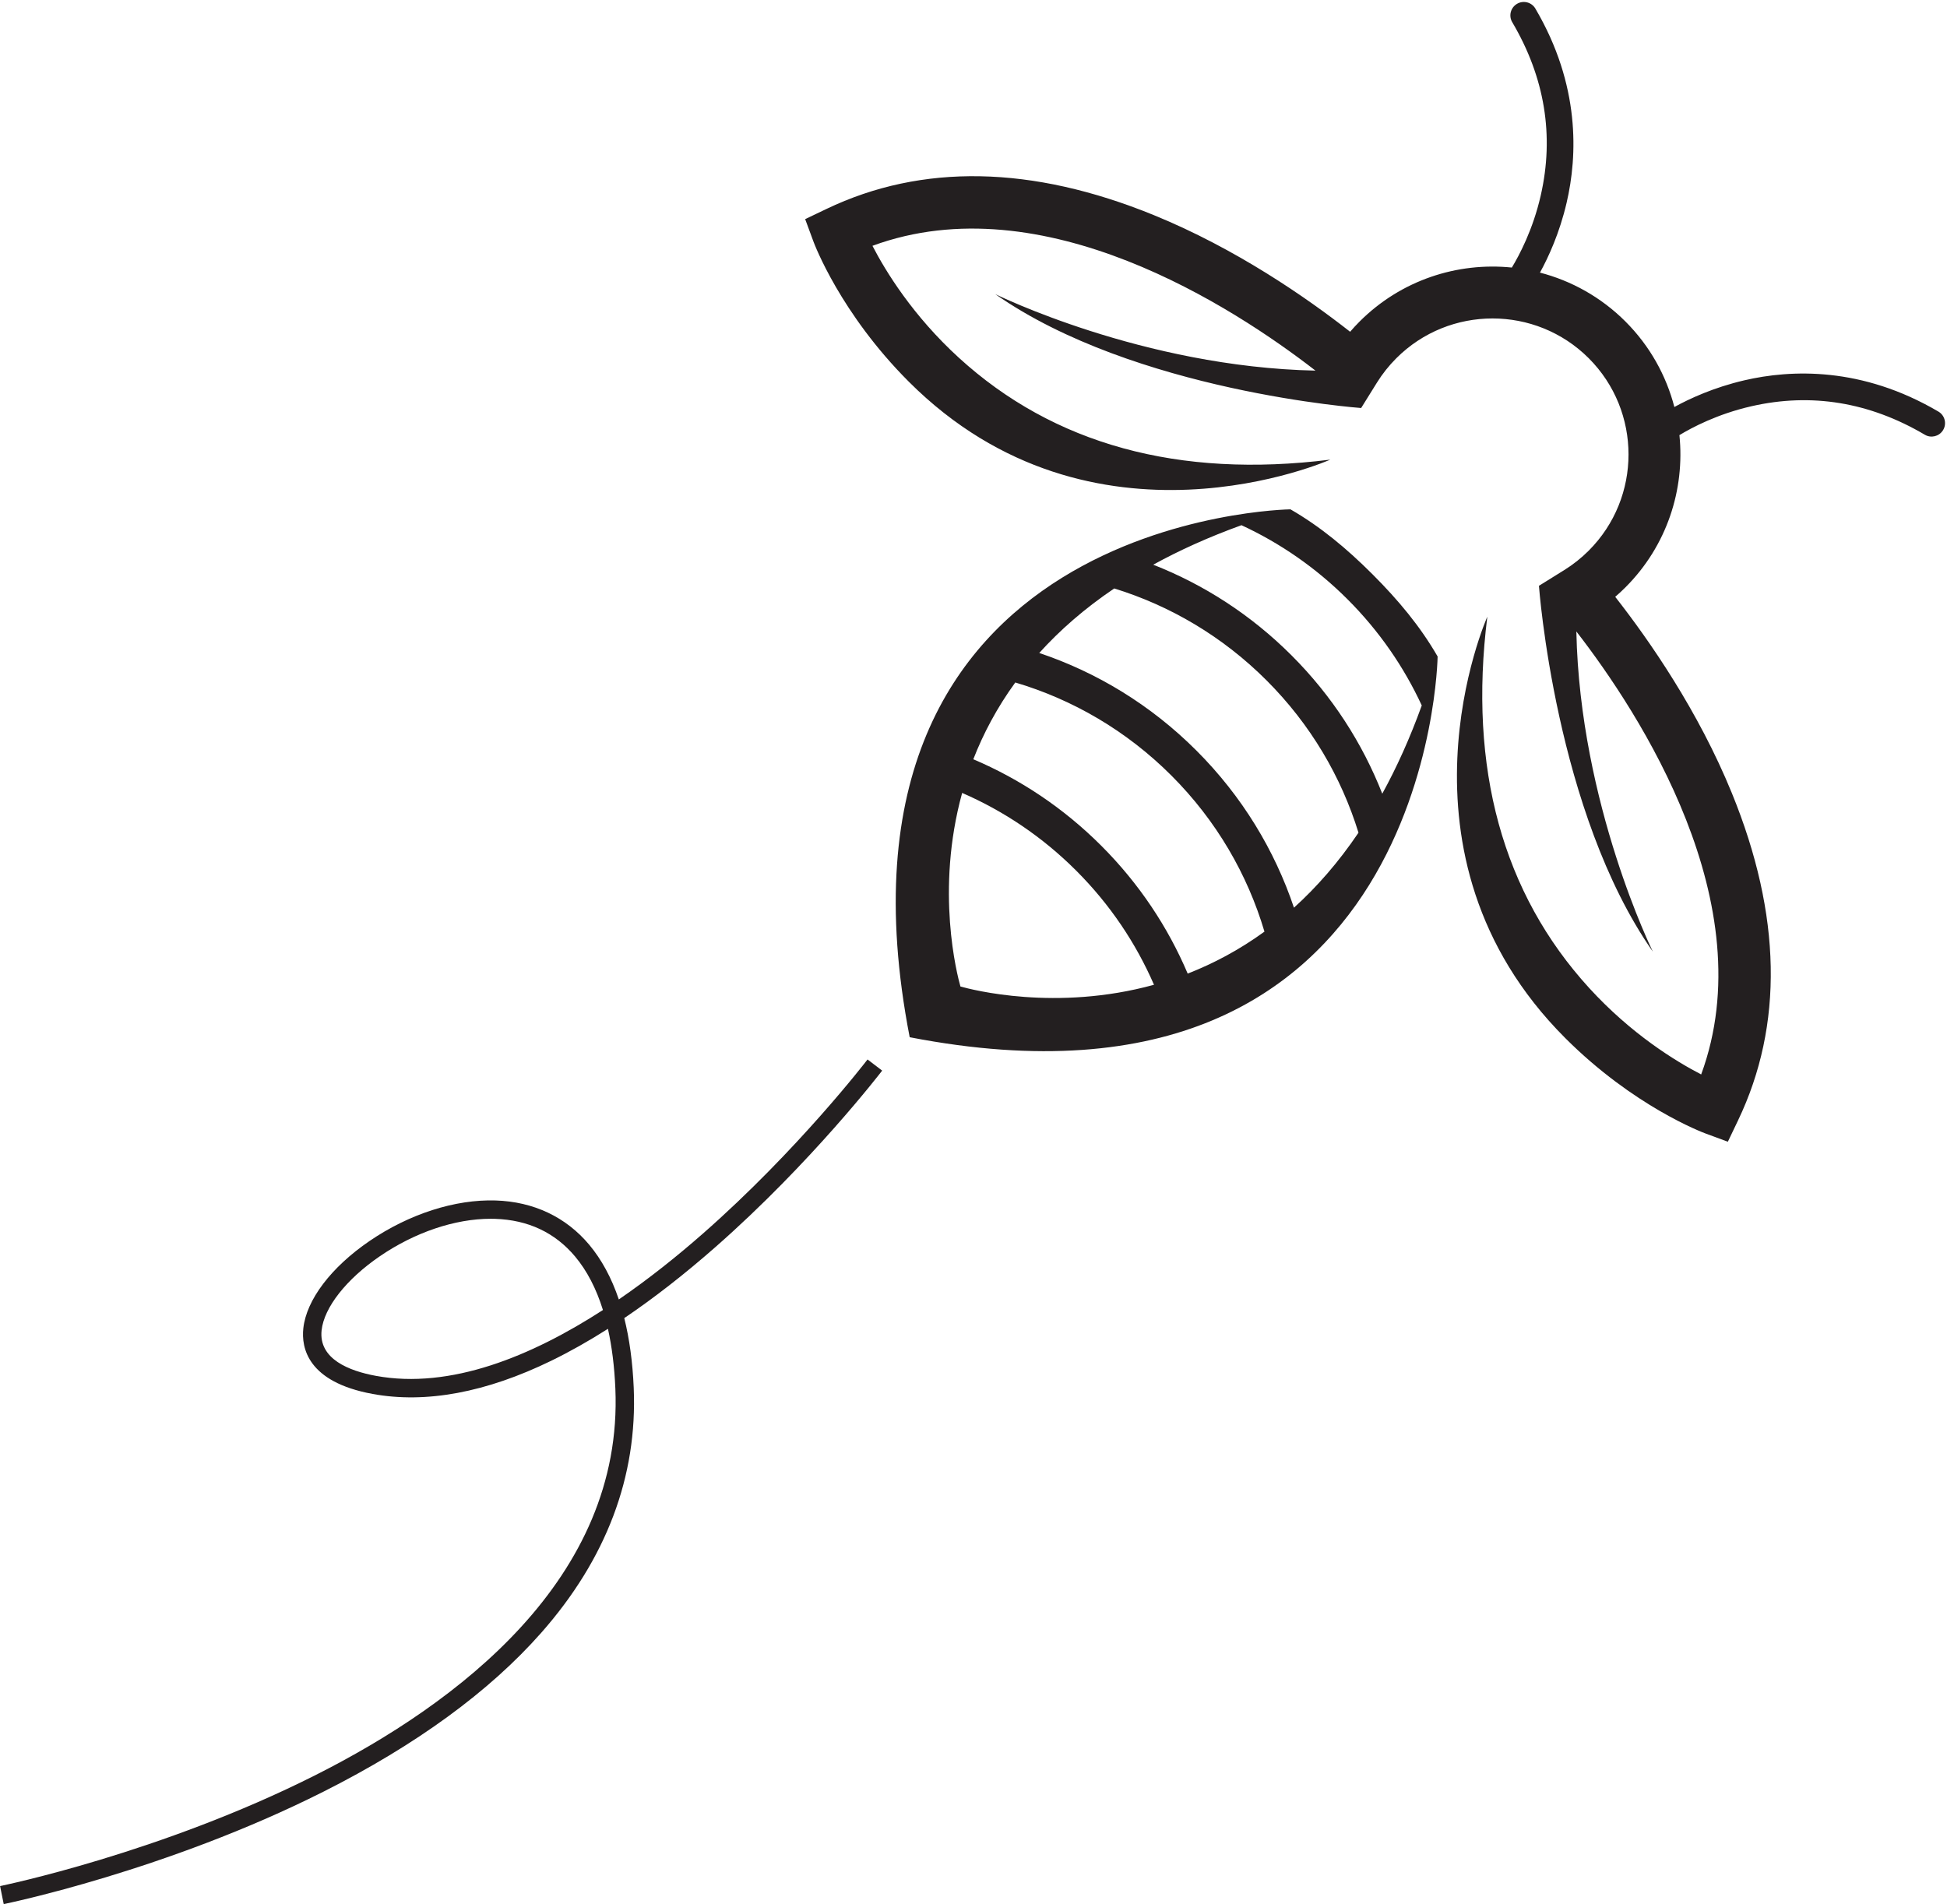 <?xml version="1.0" encoding="UTF-8"?><svg xmlns="http://www.w3.org/2000/svg" xmlns:xlink="http://www.w3.org/1999/xlink" height="1106.9" preserveAspectRatio="xMidYMid meet" version="1.0" viewBox="434.7 446.0 1131.7 1106.9" width="1131.7" zoomAndPan="magnify"><g fill="#231f20" id="change1_1"><path d="M 1238.148 907.379 C 1226.648 878.09 1209.09 850.641 1185.422 826.98 C 1161.762 803.309 1134.301 785.75 1105.02 774.262 C 1120.18 765.922 1137.199 758.211 1156.309 751.301 C 1178.641 761.641 1199.578 775.988 1217.988 794.41 C 1236.41 812.82 1250.762 833.762 1261.102 856.09 C 1254.199 875.199 1246.48 892.219 1238.148 907.379 Z M 1186.82 973.641 C 1175.602 940.262 1156.711 908.879 1130.109 882.289 C 1103.52 855.691 1072.148 836.801 1038.762 825.578 C 1050.602 812.469 1064.961 799.82 1082.352 788.07 C 1114.75 798.059 1145.25 815.859 1170.898 841.512 C 1196.539 867.148 1214.34 897.648 1224.328 930.051 C 1212.57 947.441 1199.93 961.801 1186.82 973.641 Z M 1125.051 1011.961 C 1113.57 984.941 1096.828 959.629 1074.801 937.602 C 1052.77 915.57 1027.461 898.84 1000.441 887.359 C 1006.211 872.531 1014.129 857.469 1024.84 842.73 C 1058.051 852.578 1089.359 870.602 1115.578 896.82 C 1141.801 923.039 1159.82 954.352 1169.672 987.559 C 1154.941 998.27 1139.871 1006.18 1125.051 1011.961 Z M 992.953 1019.449 C 991.098 1012.922 978.27 963.801 993.953 906.93 C 1018.031 917.391 1040.59 932.441 1060.27 952.129 C 1079.961 971.809 1095 994.371 1105.461 1018.449 C 1048.59 1034.129 999.484 1021.301 992.953 1019.449 Z M 1184.781 742.078 C 1184.738 742.102 1184.629 742.129 1184.488 742.172 C 1184.59 742.141 1184.68 742.109 1184.781 742.078 C 1184.781 742.078 904.66 745.73 963.461 1048.941 C 1266.672 1107.738 1270.32 827.621 1270.32 827.621 C 1270.289 827.719 1270.262 827.809 1270.23 827.91 C 1270.27 827.77 1270.301 827.66 1270.32 827.621 C 1260.219 810.109 1247.488 794.852 1232.52 779.879 C 1217.551 764.91 1202.289 752.18 1184.781 742.078 Z M 1561.43 685.27 C 1516.91 659.07 1475.781 660.75 1448.57 667.09 C 1430.871 671.211 1416.852 677.691 1407.93 682.59 C 1403.211 664.379 1393.738 647.148 1379.5 632.898 C 1365.25 618.66 1348.02 609.191 1329.809 604.469 C 1334.711 595.551 1341.191 581.531 1345.309 563.828 C 1351.648 536.621 1353.328 495.488 1327.129 450.969 C 1324.879 447.148 1319.879 445.988 1316.172 448.41 C 1312.68 450.68 1311.57 455.289 1313.68 458.879 C 1332.629 490.98 1338.199 524.852 1330.25 559.672 C 1325.719 579.539 1317.75 594.469 1313.461 601.531 C 1281.871 598.301 1249.129 608.75 1224.98 632.898 C 1223.059 634.82 1221.219 636.801 1219.461 638.852 C 1194.059 618.949 1153.148 590.551 1105.32 571.031 C 1034.531 542.141 970.531 540.93 915.109 567.449 L 902.707 573.379 L 907.469 586.281 C 908.133 588.078 923.23 628.16 962.957 667.891 C 1069.859 774.789 1207.922 713.191 1207.922 713.191 C 1119.781 724.219 1047.148 704.289 992.043 653.961 C 965.336 629.559 949.574 603.891 941.816 588.891 C 1040.93 552.43 1151.691 624.52 1199.32 661.441 C 1098.859 659.352 1013.199 616.969 1013.199 616.969 C 1094.172 673.691 1225.871 683.18 1225.871 683.18 L 1235.031 668.449 C 1238.211 663.328 1242.012 658.551 1246.32 654.238 C 1277.148 623.41 1327.32 623.41 1358.16 654.238 C 1388.988 685.078 1388.988 735.25 1358.16 766.078 C 1353.852 770.391 1349.07 774.191 1343.949 777.371 L 1329.219 786.531 C 1329.219 786.531 1338.711 918.23 1395.43 999.199 C 1395.43 999.199 1353.051 913.539 1350.961 813.07 C 1387.879 860.711 1459.969 971.469 1423.512 1070.578 C 1408.512 1062.82 1382.84 1047.059 1358.441 1020.359 C 1308.109 965.25 1288.18 892.621 1299.211 804.48 C 1299.211 804.48 1237.609 942.539 1344.512 1049.441 C 1384.23 1089.172 1424.32 1104.27 1426.121 1104.93 L 1439.02 1109.691 L 1444.949 1097.289 C 1471.469 1041.871 1470.262 977.871 1441.371 907.078 C 1421.852 859.25 1393.449 818.34 1373.551 792.941 C 1375.602 791.18 1377.578 789.34 1379.5 787.422 C 1403.648 763.27 1414.102 730.531 1410.871 698.941 C 1417.93 694.648 1432.859 686.68 1452.73 682.148 C 1487.551 674.199 1521.422 679.77 1553.52 698.719 C 1557.102 700.828 1561.719 699.719 1563.988 696.23 C 1566.41 692.52 1565.25 687.52 1561.43 685.27" fill="inherit"/><path d="M 719.883 1154.48 C 699.184 1154.48 675.895 1162.32 655.551 1176.211 C 636.051 1189.52 623.055 1206.039 621.629 1219.328 C 619.836 1236.078 637.797 1242.961 653.184 1245.789 C 696.547 1253.762 743.633 1234.379 785.164 1207.52 C 781.273 1195.039 775.879 1184.66 769 1176.441 C 757.328 1162.512 741.664 1155.129 722.441 1154.52 C 721.594 1154.5 720.742 1154.48 719.883 1154.48 Z M 436.855 1552.852 L 434.746 1542.379 C 435.668 1542.191 528.113 1523.238 618.09 1477.871 C 700.23 1436.449 797.145 1363.852 792.379 1253.191 C 791.828 1240.43 790.387 1228.84 788.066 1218.449 C 776.902 1225.551 765.957 1231.719 755.262 1236.941 C 717.258 1255.48 682.266 1261.988 651.254 1256.301 C 613.426 1249.352 609.797 1229.441 611.004 1218.191 C 612.777 1201.629 627.18 1182.629 649.523 1167.379 C 672.539 1151.672 699.246 1143.09 722.781 1143.84 C 744.859 1144.539 763.676 1153.449 777.191 1169.578 C 784.406 1178.199 790.148 1188.82 794.391 1201.371 C 812.086 1189.238 828.594 1175.969 843.156 1163.191 C 898.523 1114.621 938.562 1062.391 938.961 1061.871 L 947.461 1068.352 C 947.059 1068.879 906.469 1121.84 850.336 1171.109 C 832.371 1186.879 814.73 1200.621 797.559 1212.219 C 800.57 1224.25 802.41 1237.77 803.055 1252.73 C 805.273 1304.309 787.145 1352.27 749.168 1395.281 C 719.09 1429.352 676.543 1460.379 622.715 1487.5 C 531.465 1533.48 437.793 1552.672 436.855 1552.852" fill="inherit"/></g></svg>